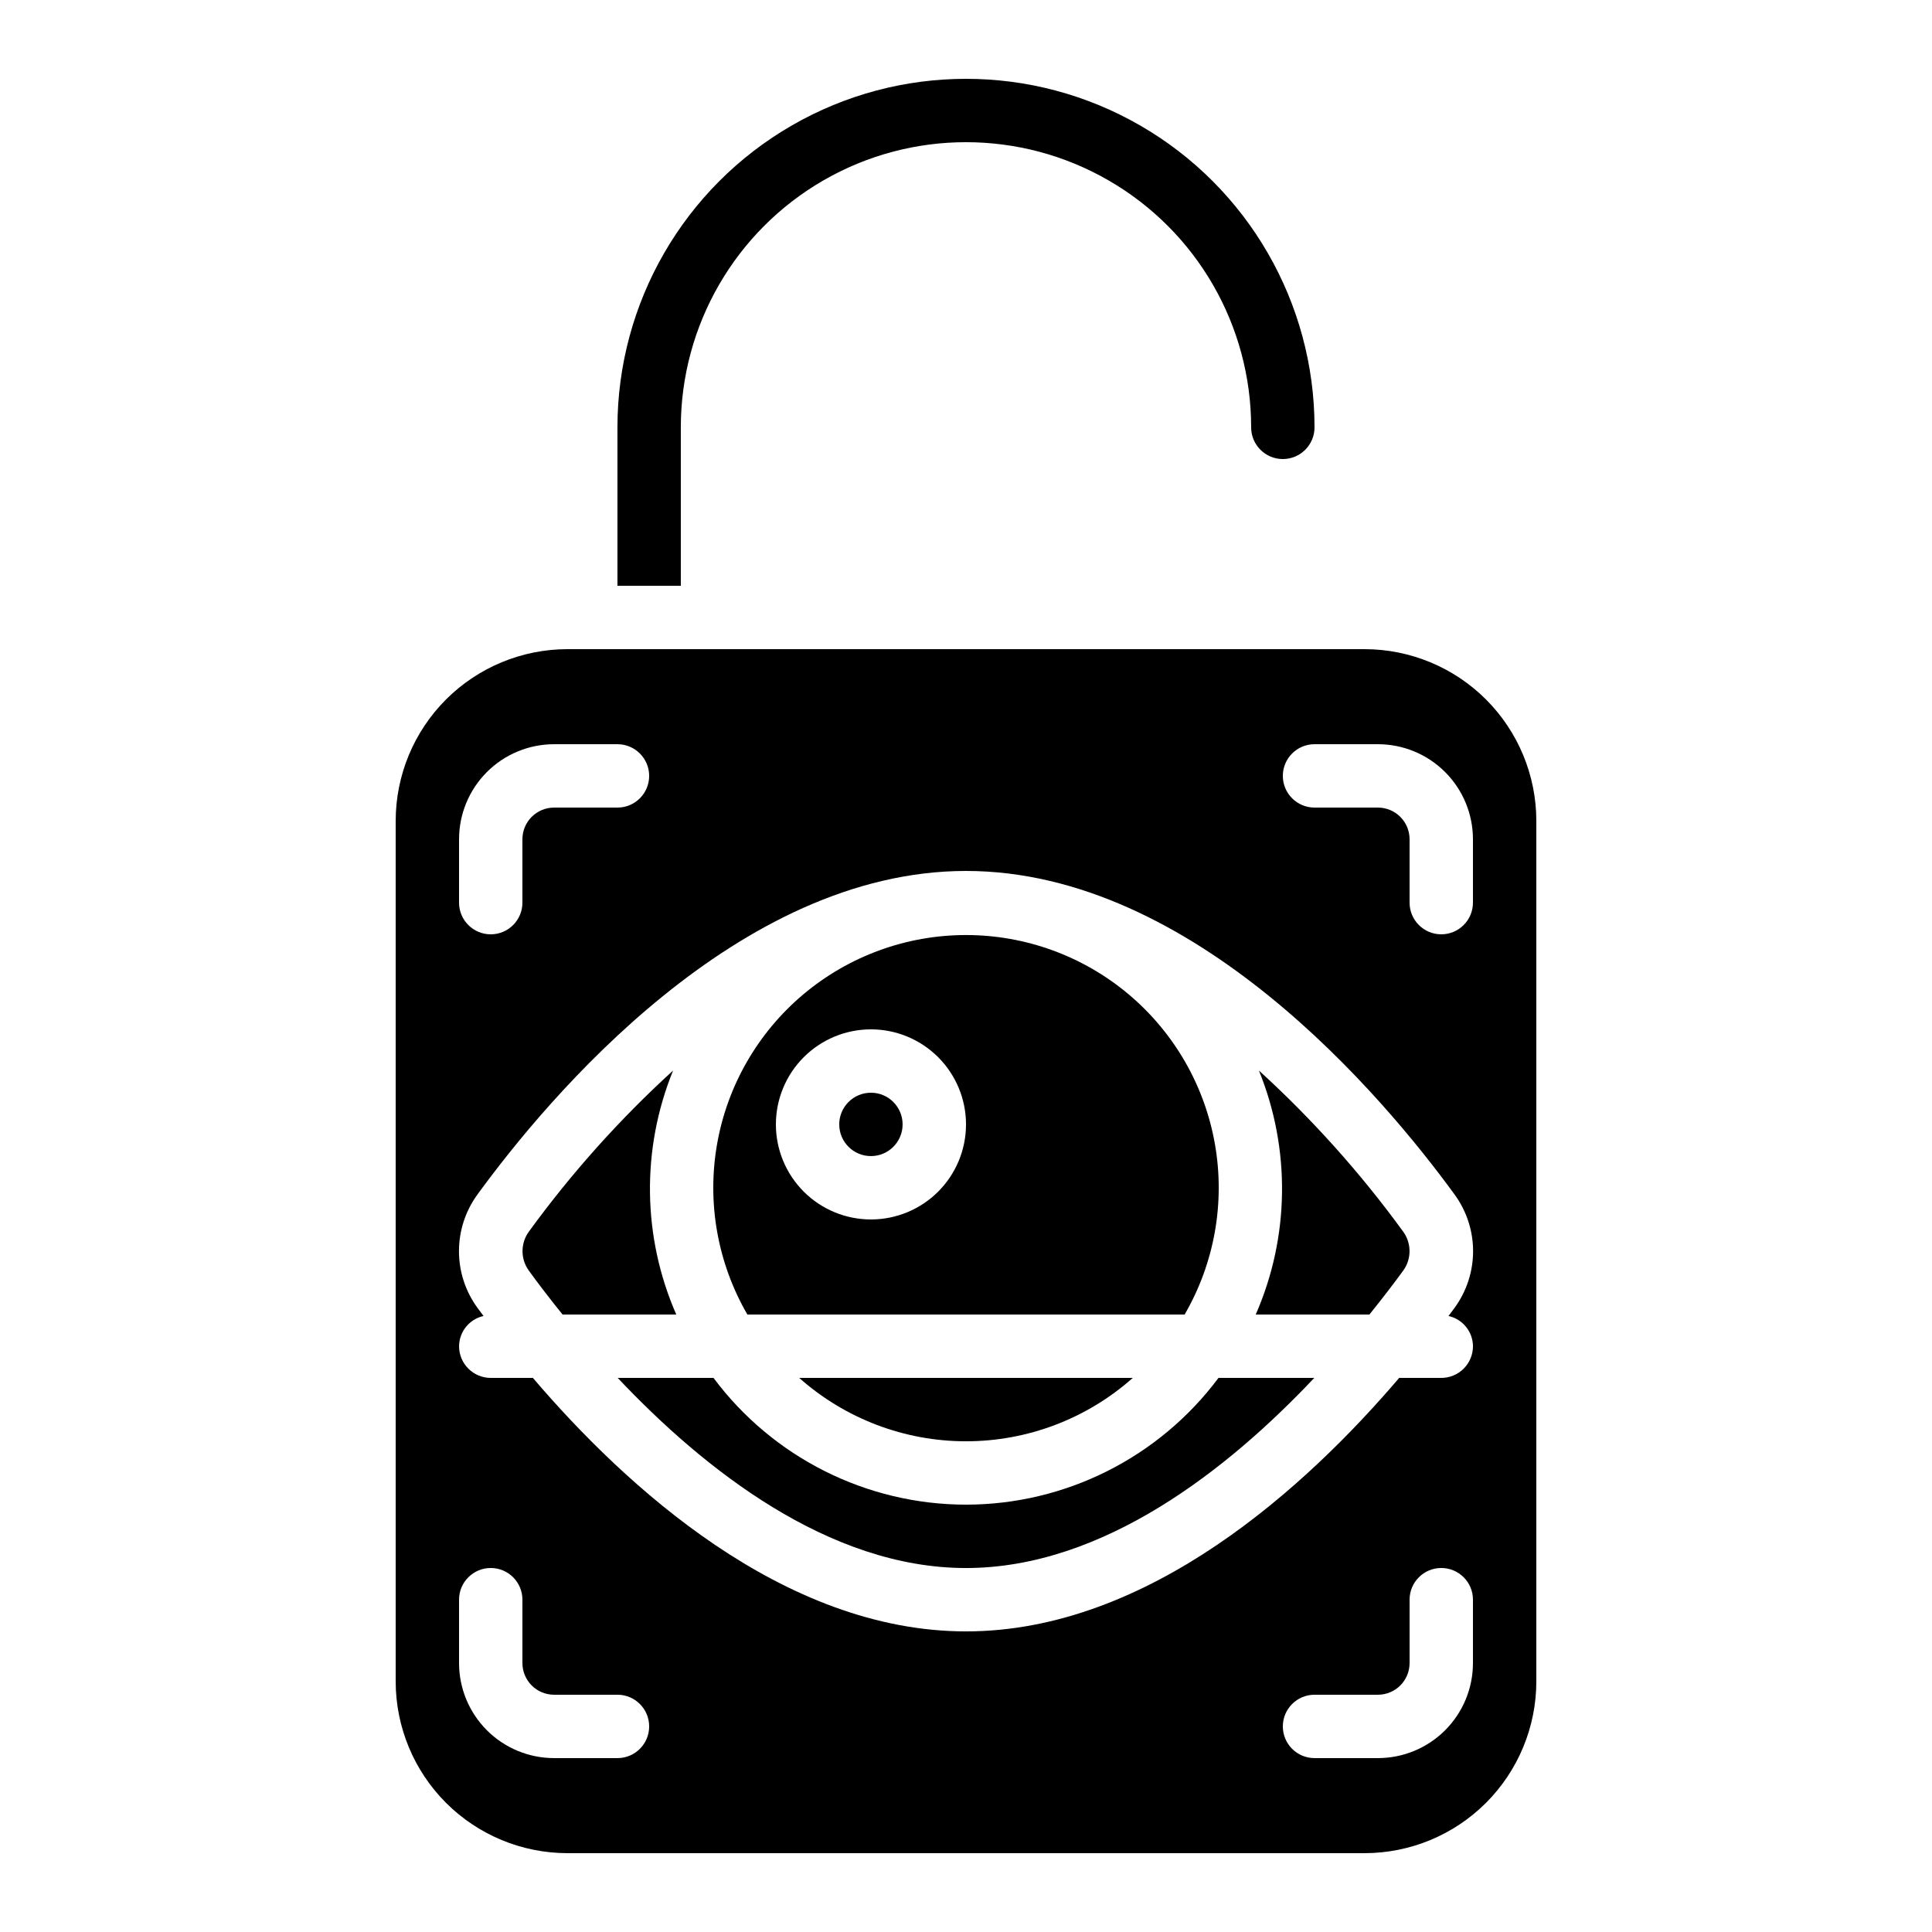 <?xml version="1.0" encoding="UTF-8"?>
<!-- Uploaded to: ICON Repo, www.iconrepo.com, Generator: ICON Repo Mixer Tools -->
<svg fill="#000000" width="800px" height="800px" version="1.1" viewBox="144 144 512 512" xmlns="http://www.w3.org/2000/svg">
 <g>
  <path d="m506.91 492.36c3.5-4.34 6.551-8.34 8.984-11.672 2.195-3.062 2.195-7.18 0-10.242-11.273-15.508-24.098-29.828-38.27-42.742 8.457 20.781 8.152 44.102-0.84 64.656z"/>
  <path d="m400 542.75c-26.355-0.023-51.152-12.473-66.914-33.59h-25.387c22.715 24.082 55.848 50.383 92.297 50.383 36.449 0 69.586-26.301 92.297-50.383h-25.379c-15.766 21.117-40.562 33.566-66.914 33.59z"/>
  <path d="m248.86 589.63c0.016 12.055 4.812 23.613 13.336 32.141 8.527 8.523 20.086 13.32 32.141 13.336h211.33c12.055-0.016 23.613-4.812 32.141-13.336 8.523-8.527 13.32-20.086 13.336-32.141v-228.12c-0.016-12.059-4.812-23.613-13.336-32.141-8.527-8.523-20.086-13.32-32.141-13.336h-211.33c-12.055 0.016-23.613 4.812-32.141 13.336-8.523 8.527-13.32 20.082-13.336 32.141zm58.777 20.285h-16.793c-6.68 0-13.09-2.652-17.812-7.375-4.723-4.727-7.379-11.133-7.379-17.812v-16.797c0-4.637 3.762-8.395 8.398-8.395s8.395 3.758 8.395 8.395v16.797c0 2.227 0.887 4.359 2.461 5.938 1.574 1.574 3.711 2.457 5.938 2.457h16.793c4.637 0 8.398 3.762 8.398 8.398 0 4.637-3.762 8.395-8.398 8.395zm226.71-25.191v0.004c0 6.68-2.652 13.086-7.379 17.812-4.723 4.723-11.129 7.375-17.812 7.375h-16.793c-4.637 0-8.398-3.758-8.398-8.395 0-4.637 3.762-8.398 8.398-8.398h16.793c2.227 0 4.363-0.883 5.938-2.457 1.574-1.578 2.461-3.711 2.461-5.938v-16.797c0-4.637 3.758-8.395 8.395-8.395 4.641 0 8.398 3.758 8.398 8.395zm-41.984-243.5h16.793c6.684 0 13.09 2.652 17.812 7.375 4.727 4.727 7.379 11.133 7.379 17.812v16.793c0 4.641-3.758 8.398-8.398 8.398-4.637 0-8.395-3.758-8.395-8.398v-16.793c0-2.227-0.887-4.363-2.461-5.938-1.574-1.574-3.711-2.457-5.938-2.457h-16.793c-4.637 0-8.398-3.762-8.398-8.398 0-4.637 3.762-8.395 8.398-8.395zm-226.71 25.188c0-6.68 2.656-13.086 7.379-17.812 4.723-4.723 11.133-7.375 17.812-7.375h16.793c4.637 0 8.398 3.758 8.398 8.395 0 4.637-3.762 8.398-8.398 8.398h-16.793c-4.637 0-8.398 3.758-8.398 8.395v16.793c0 4.641-3.758 8.398-8.395 8.398s-8.398-3.758-8.398-8.398zm4.871 94.145c18.785-25.777 69.023-85.746 129.48-85.746s110.7 59.969 129.48 85.75l-0.004-0.004c3.184 4.359 4.902 9.617 4.902 15.016 0 5.398-1.719 10.656-4.902 15.012-0.488 0.672-1.082 1.453-1.613 2.168h0.004c3.762 0.832 6.449 4.156 6.481 8.012 0 2.227-0.883 4.363-2.461 5.938-1.574 1.574-3.707 2.457-5.938 2.457h-11.156c-24.352 28.551-66.258 67.176-114.79 67.176s-90.418-38.625-114.79-67.176h-11.16c-4.637 0-8.398-3.758-8.398-8.395 0.031-3.856 2.719-7.18 6.484-8.012-0.527-0.715-1.125-1.496-1.613-2.168-3.184-4.356-4.898-9.613-4.898-15.012 0-5.398 1.715-10.656 4.898-15.016z"/>
  <path d="m383.2 441.98c0 4.637-3.758 8.395-8.395 8.395-4.637 0-8.398-3.758-8.398-8.395 0-4.641 3.762-8.398 8.398-8.398 4.637 0 8.395 3.758 8.395 8.398"/>
  <path d="m293.08 492.36h30.137c-8.996-20.555-9.297-43.875-0.84-64.656-14.168 12.914-26.988 27.234-38.258 42.742-2.191 3.062-2.191 7.18 0 10.242 2.41 3.336 5.461 7.332 8.961 11.672z"/>
  <path d="m457.94 492.36c7.906-13.633 10.75-29.617 8.031-45.141-2.719-15.523-10.824-29.594-22.891-39.73-12.066-10.137-27.32-15.695-43.078-15.695-15.762 0-31.016 5.559-43.082 15.695-12.066 10.137-20.172 24.207-22.891 39.73-2.715 15.523 0.129 31.508 8.031 45.141zm-83.129-75.57c6.68 0 13.086 2.652 17.812 7.379 4.723 4.723 7.379 11.129 7.379 17.812 0 6.68-2.656 13.086-7.379 17.812-4.727 4.723-11.133 7.375-17.812 7.375-6.68 0-13.09-2.652-17.812-7.375-4.723-4.727-7.379-11.133-7.379-17.812 0-6.684 2.656-13.09 7.379-17.812 4.723-4.727 11.133-7.379 17.812-7.379z"/>
  <path d="m444.2 509.16h-88.402c12.184 10.82 27.91 16.797 44.203 16.797s32.02-5.977 44.199-16.797z"/>
  <path d="m307.63 299.24h16.793v-41.984c0-27 14.406-51.949 37.785-65.449 23.383-13.5 52.191-13.5 75.574 0 23.383 13.5 37.785 38.449 37.785 65.449 0 4.637 3.758 8.395 8.395 8.395 4.641 0 8.398-3.758 8.398-8.395 0-33-17.605-63.492-46.184-79.992-28.578-16.5-63.785-16.5-92.363 0s-46.184 46.992-46.184 79.992z"/>
 </g>
</svg>